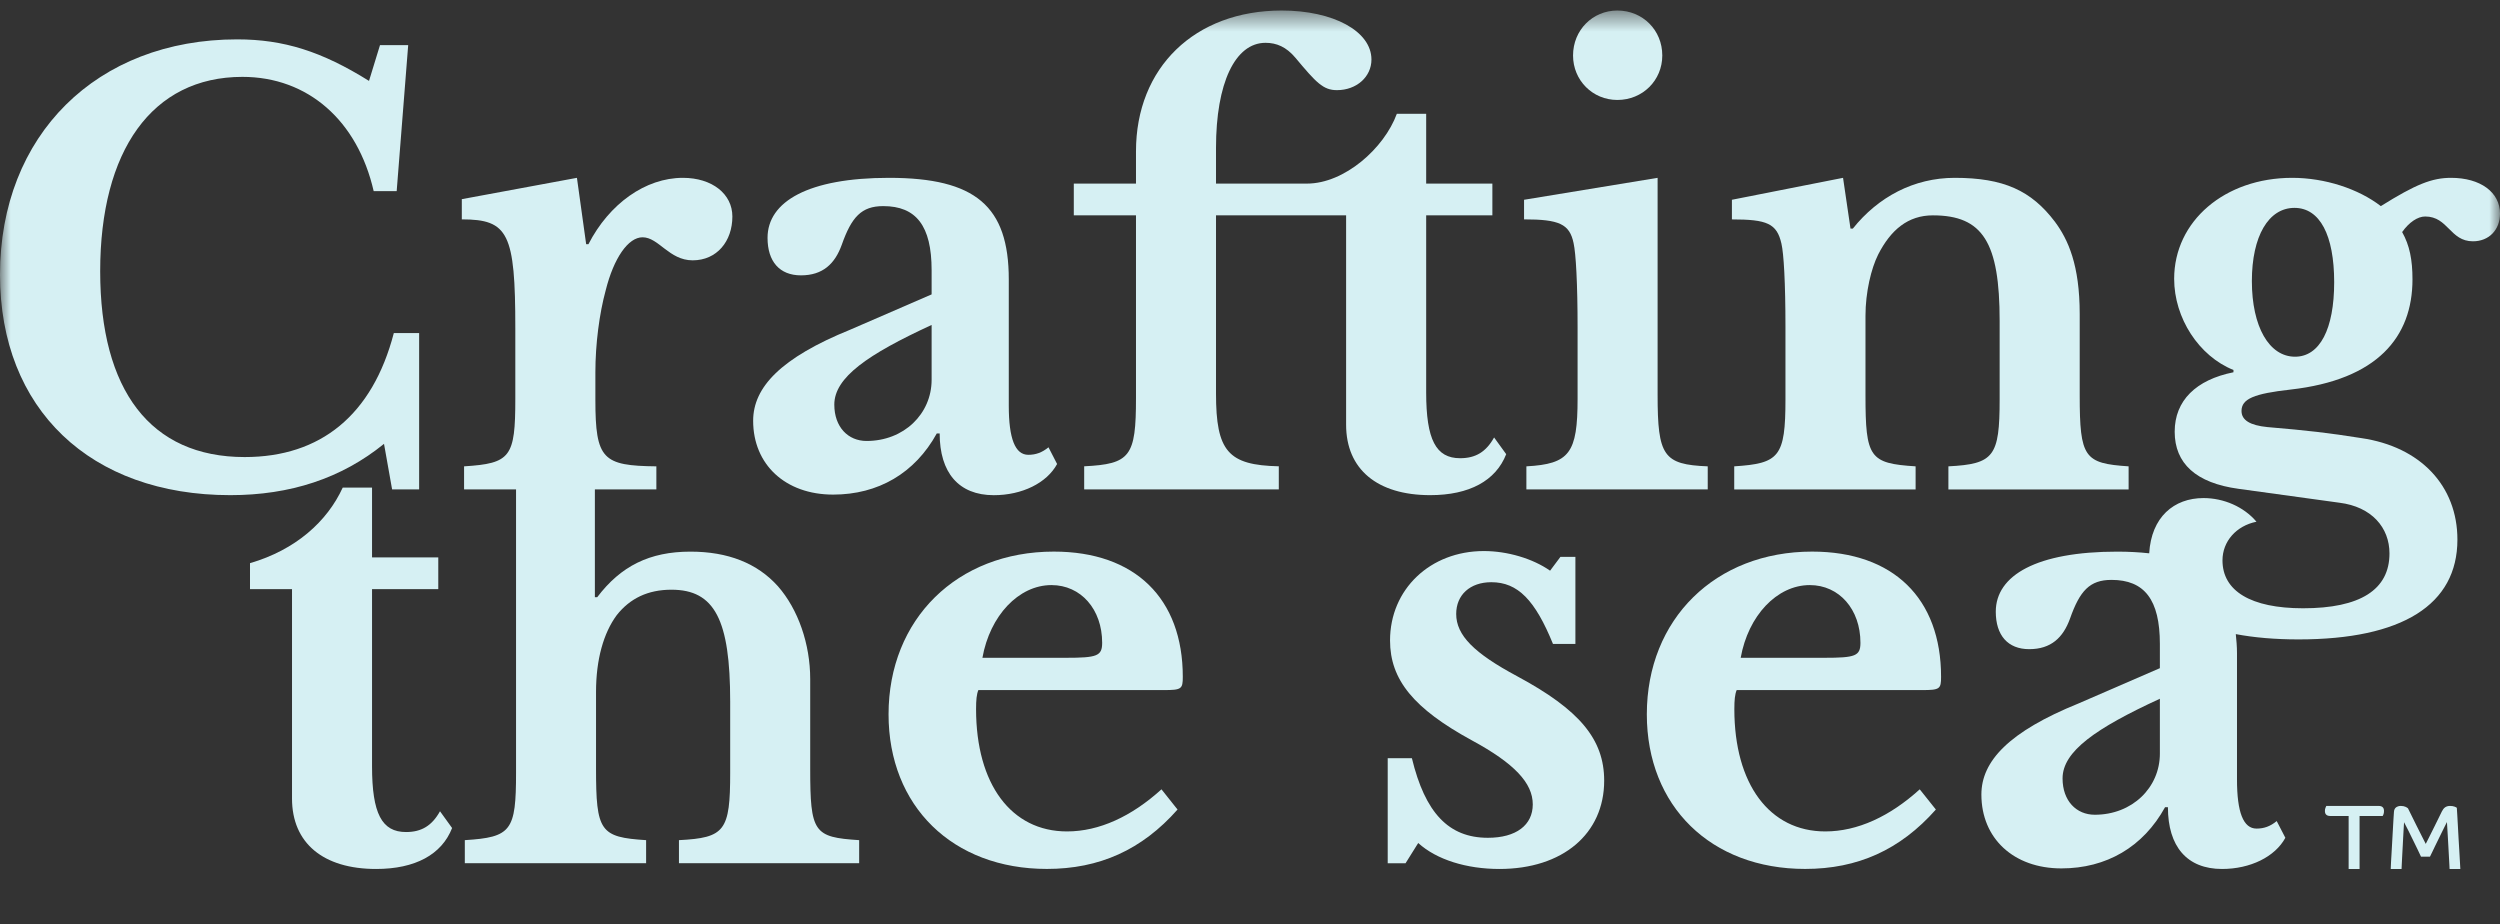 <svg width="119" height="44" viewBox="0 0 119 44" fill="none" xmlns="http://www.w3.org/2000/svg">
<rect x="0" y="0" width="119" height="44" fill="#333333" stroke="none"/>
<mask id="mask0_100_2396" style="mask-type:alpha" maskUnits="userSpaceOnUse" x="0" y="0" width="119" height="44">
<rect y="0.5" width="119" height="43" fill="white"/>
</mask>
<g mask="url(#mask0_100_2396)">
<path d="M18.664 23.295H19.951V15.853H18.746C17.731 19.752 15.265 21.756 11.647 21.756C7.153 21.756 4.769 18.571 4.769 12.914C4.769 7.173 7.235 3.659 11.538 3.659C14.662 3.659 17.019 5.745 17.787 9.097H18.882L19.43 2.147H18.088L17.565 3.851C15.319 2.45 13.51 1.874 11.29 1.874C4.603 1.874 0 6.432 0 13.078C0 19.478 4.303 23.569 10.962 23.569C13.813 23.569 16.252 22.773 18.279 21.127L18.664 23.295Z" fill="#D6F0F3"/>
<path d="M40.48 15.689C37.165 17.034 35.85 18.434 35.85 20.028C35.85 22.114 37.385 23.543 39.658 23.543C41.797 23.543 43.549 22.527 44.591 20.632H44.728C44.728 22.499 45.633 23.571 47.305 23.571C48.648 23.571 49.826 22.994 50.318 22.087L49.908 21.291C49.608 21.539 49.305 21.649 48.948 21.649C48.32 21.649 48.018 20.878 48.018 19.314V13.299C48.018 9.811 46.429 8.465 42.318 8.465C38.48 8.465 36.535 9.592 36.535 11.322C36.535 12.448 37.108 13.107 38.125 13.107C39.165 13.107 39.742 12.558 40.068 11.651C40.535 10.333 41.001 9.811 42.043 9.811C43.606 9.811 44.345 10.745 44.345 12.859V14.013L40.48 15.689ZM44.345 18.078C44.345 19.699 43.028 20.99 41.249 20.99C40.371 20.99 39.713 20.329 39.713 19.259C39.713 17.967 41.303 16.87 44.345 15.468V18.078Z" fill="#D6F0F3"/>
<path d="M71.695 21.619L71.119 20.823C70.737 21.51 70.241 21.811 69.502 21.811C68.351 21.811 67.886 20.933 67.886 18.682V10.249H71.037V8.739H67.886V5.417H66.489C65.886 7.063 63.993 8.739 62.212 8.739H57.882V7.036C57.882 3.96 58.788 2.038 60.239 2.038C60.76 2.038 61.227 2.23 61.664 2.752C62.651 3.933 62.981 4.291 63.638 4.291C64.569 4.291 65.281 3.659 65.281 2.834C65.281 1.488 63.472 0.501 61.008 0.501C56.868 0.501 54.073 3.219 54.073 7.202V8.739H51.113V10.249H54.073V18.956C54.073 21.731 53.8 22.087 51.607 22.196V23.295H60.871V22.196C58.458 22.142 57.882 21.483 57.882 18.735V10.249H64.075V20.219C64.075 22.335 65.556 23.569 68.077 23.569C69.941 23.569 71.201 22.883 71.695 21.619Z" fill="#D6F0F3"/>
<path d="M74.902 11.569C75.013 12.063 75.093 13.491 75.093 15.605V18.983C75.093 21.567 74.711 22.087 72.656 22.198V23.295H81.288V22.198C79.177 22.114 78.902 21.703 78.902 18.792V8.465L72.545 9.509V10.442C74.217 10.442 74.711 10.661 74.902 11.569Z" fill="#D6F0F3"/>
<path d="M76.986 4.758C78.192 4.758 79.125 3.823 79.125 2.642C79.125 1.434 78.192 0.501 76.986 0.501C75.808 0.501 74.877 1.434 74.877 2.642C74.877 3.823 75.808 4.758 76.986 4.758Z" fill="#D6F0F3"/>
<path d="M92.744 22.198V23.297H101.322V22.198C99.212 22.059 98.994 21.785 98.994 18.819V14.947C98.994 12.613 98.444 11.404 97.813 10.554C96.689 9.07 95.374 8.465 93.044 8.465C91.101 8.465 89.4 9.373 88.194 10.882H88.084L87.729 8.465L82.439 9.509V10.444C84.112 10.444 84.578 10.636 84.796 11.596C84.906 12.063 84.988 13.436 84.988 15.579V19.011C84.988 21.758 84.685 22.059 82.549 22.198V23.297H91.183V22.198C88.988 22.059 88.797 21.785 88.797 18.819V15.03C88.797 13.903 89.07 12.777 89.4 12.118C90.002 10.937 90.824 10.251 92.004 10.251C94.387 10.251 95.183 11.541 95.183 15.276V19.011C95.183 21.731 94.908 22.087 92.744 22.198Z" fill="#D6F0F3"/>
<path d="M116.67 8.465C115.767 8.465 114.998 8.767 113.328 9.811C112.259 8.987 110.668 8.465 109.107 8.465C105.901 8.465 103.49 10.524 103.49 13.272C103.49 15.139 104.666 16.952 106.313 17.611V17.72C104.53 18.078 103.515 19.067 103.515 20.55C103.515 22.059 104.53 22.994 106.557 23.268L111.353 23.929C112.889 24.12 113.739 25.11 113.739 26.344C113.739 28.074 112.34 28.954 109.628 28.954C107.135 28.954 105.79 28.129 105.79 26.674C105.79 25.767 106.45 25.026 107.408 24.834C106.805 24.12 105.847 23.708 104.887 23.708C103.477 23.708 102.402 24.615 102.302 26.338C101.837 26.287 101.337 26.258 100.781 26.258C96.945 26.258 94.999 27.384 94.999 29.115C94.999 30.241 95.573 30.9 96.59 30.9C97.63 30.9 98.205 30.351 98.533 29.445C98.999 28.125 99.466 27.603 100.508 27.603C102.071 27.603 102.81 28.538 102.81 30.652V31.805L98.945 33.481C95.628 34.826 94.314 36.227 94.314 37.82C94.314 39.908 95.848 41.336 98.123 41.336C100.26 41.336 102.014 40.319 103.056 38.424H103.193C103.193 40.292 104.098 41.363 105.77 41.363C107.113 41.363 108.291 40.786 108.783 39.879L108.371 39.083C108.071 39.332 107.768 39.441 107.413 39.441C106.783 39.441 106.481 38.671 106.481 37.106V31.092C106.481 30.765 106.453 30.475 106.424 30.184C107.297 30.349 108.293 30.436 109.41 30.436C114.342 30.436 116.973 28.788 116.973 25.686C116.973 23.131 115.219 21.263 112.395 20.853C110.834 20.605 109.874 20.495 107.929 20.329C107.105 20.248 106.696 20 106.696 19.562C106.696 18.983 107.298 18.737 109.025 18.544C113.162 18.078 114.834 16.046 114.834 13.299C114.834 12.366 114.698 11.678 114.342 11.046C114.67 10.581 115.082 10.305 115.437 10.305C116.534 10.305 116.616 11.486 117.712 11.486C118.479 11.486 119 10.937 119 10.168C119 9.152 118.069 8.465 116.67 8.465ZM102.81 35.871C102.81 37.492 101.493 38.782 99.713 38.782C98.835 38.782 98.178 38.123 98.178 37.052C98.178 35.761 99.768 34.662 102.81 33.26V35.871ZM109.244 16.979C108.011 16.979 107.189 15.552 107.189 13.381C107.189 11.238 107.983 9.895 109.217 9.895C110.422 9.895 111.107 11.185 111.107 13.436C111.107 15.661 110.422 16.979 109.244 16.979Z" fill="#D6F0F3"/>
<path d="M19.327 39.605C18.176 39.605 17.709 38.727 17.709 36.475V28.043H20.862V26.532H17.709V23.209H16.314C15.573 24.83 14.064 26.176 11.9 26.807V28.043H13.9V38.012C13.9 40.127 15.381 41.363 17.902 41.363C19.766 41.363 21.026 40.677 21.52 39.414L20.944 38.616C20.562 39.302 20.066 39.605 19.327 39.605Z" fill="#D6F0F3"/>
<path d="M38.566 36.584V32.327C38.566 30.652 37.992 29.003 37.03 27.906C36.045 26.807 34.648 26.258 32.866 26.258C30.921 26.258 29.551 26.944 28.427 28.427H28.316V23.295H31.243V22.198C28.695 22.171 28.34 21.868 28.34 19.038V17.72C28.34 16.375 28.531 14.918 28.831 13.821C29.216 12.282 29.901 11.295 30.586 11.295C31.352 11.295 31.848 12.392 32.97 12.392C34.123 12.392 34.861 11.486 34.861 10.305C34.861 9.234 33.901 8.465 32.505 8.465C30.722 8.465 28.997 9.701 28.01 11.623H27.901L27.462 8.465L21.982 9.48V10.442C24.199 10.442 24.529 11.101 24.529 15.632V18.983C24.529 21.756 24.31 22.059 22.09 22.198V23.295H24.564V36.776C24.564 39.551 24.341 39.852 22.125 39.991V41.088H30.755V39.991C28.564 39.852 28.371 39.578 28.371 36.584V32.932C28.371 31.393 28.728 30.13 29.358 29.279C29.988 28.483 30.839 28.07 31.961 28.07C34.017 28.07 34.757 29.498 34.757 33.397V36.776C34.757 39.551 34.509 39.879 32.318 39.991V41.088H40.896V39.991C38.732 39.852 38.566 39.633 38.566 36.584Z" fill="#D6F0F3"/>
<path d="M50.162 26.256C45.557 26.256 42.295 29.471 42.295 34.001C42.295 38.37 45.337 41.361 49.833 41.361C52.326 41.361 54.354 40.456 56.051 38.534L55.286 37.572C53.862 38.862 52.326 39.576 50.789 39.576C48.133 39.576 46.461 37.325 46.461 33.755C46.461 33.315 46.488 33.041 46.57 32.848H55.397C56.244 32.848 56.301 32.793 56.301 32.218C56.301 28.481 54.026 26.256 50.162 26.256ZM50.738 31.311H46.763C47.12 29.305 48.49 27.85 50.049 27.85C51.45 27.85 52.463 29.003 52.463 30.597C52.463 31.229 52.217 31.311 50.738 31.311Z" fill="#D6F0F3"/>
<path d="M72.221 32.191C70.166 31.092 69.315 30.241 69.315 29.224C69.315 28.317 69.975 27.713 70.987 27.713C72.25 27.713 73.071 28.565 73.922 30.652H74.989V26.506H74.277L73.784 27.165C72.96 26.588 71.754 26.23 70.632 26.23C68.084 26.23 66.166 28.043 66.166 30.487C66.166 32.355 67.288 33.727 70.057 35.239C72.084 36.336 72.96 37.271 72.96 38.288C72.96 39.275 72.168 39.879 70.823 39.879C68.96 39.879 67.836 38.698 67.206 36.09H66.055V41.09H66.905L67.507 40.127C68.384 40.923 69.811 41.363 71.372 41.363C74.385 41.363 76.359 39.688 76.359 37.161C76.359 35.184 75.181 33.784 72.221 32.191Z" fill="#D6F0F3"/>
<path d="M86.256 26.256C81.651 26.256 78.389 29.471 78.389 34.001C78.389 38.37 81.433 41.361 85.926 41.361C88.42 41.361 90.447 40.456 92.147 38.534L91.38 37.572C89.956 38.862 88.42 39.576 86.884 39.576C84.227 39.576 82.555 37.325 82.555 33.755C82.555 33.315 82.584 33.041 82.666 32.848H91.491C92.338 32.848 92.395 32.793 92.395 32.218C92.395 28.481 90.119 26.256 86.256 26.256ZM86.832 31.311H82.857C83.214 29.305 84.584 27.85 86.145 27.85C87.544 27.85 88.557 29.003 88.557 30.597C88.557 31.229 88.311 31.311 86.832 31.311Z" fill="#D6F0F3"/>
<path d="M111.795 38.841H110.923C110.752 38.841 110.666 38.762 110.666 38.603C110.666 38.549 110.673 38.498 110.692 38.454C110.708 38.408 110.722 38.379 110.732 38.362H113.223C113.393 38.362 113.478 38.443 113.478 38.6C113.478 38.654 113.473 38.706 113.457 38.751C113.44 38.797 113.426 38.826 113.413 38.841H112.315V41.363H111.795V38.841Z" fill="#D6F0F3"/>
<path d="M113.799 41.363C113.802 41.287 113.808 41.177 113.813 41.035C113.823 40.892 113.83 40.734 113.841 40.557C113.852 40.38 113.861 40.197 113.872 40.005C113.883 39.814 113.892 39.631 113.903 39.454C113.912 39.279 113.921 39.12 113.93 38.978C113.939 38.837 113.946 38.727 113.952 38.651C113.957 38.547 113.994 38.474 114.056 38.428C114.121 38.386 114.194 38.362 114.276 38.362C114.365 38.362 114.44 38.377 114.498 38.403C114.555 38.428 114.597 38.454 114.62 38.477C114.655 38.547 114.708 38.654 114.779 38.799C114.85 38.943 114.928 39.098 115.01 39.266C115.092 39.434 115.176 39.6 115.26 39.763C115.342 39.927 115.411 40.062 115.466 40.17C115.515 40.071 115.577 39.947 115.651 39.801C115.726 39.653 115.801 39.505 115.874 39.354C115.948 39.204 116.017 39.062 116.083 38.93C116.149 38.797 116.2 38.695 116.234 38.622C116.276 38.536 116.325 38.474 116.387 38.428C116.449 38.386 116.528 38.362 116.622 38.362C116.708 38.362 116.779 38.375 116.835 38.395C116.895 38.419 116.932 38.437 116.945 38.452C116.95 38.534 116.959 38.651 116.967 38.806C116.977 38.961 116.987 39.131 116.996 39.319C117.007 39.507 117.016 39.704 117.028 39.91C117.039 40.115 117.052 40.312 117.063 40.5C117.076 40.688 117.085 40.86 117.092 41.011C117.098 41.164 117.105 41.281 117.112 41.363H116.6C116.599 41.316 116.593 41.236 116.588 41.121C116.582 41.006 116.575 40.872 116.566 40.721C116.557 40.569 116.548 40.409 116.54 40.241C116.531 40.075 116.522 39.916 116.513 39.764C116.506 39.615 116.497 39.483 116.489 39.368C116.482 39.253 116.477 39.173 116.475 39.129C116.449 39.18 116.413 39.251 116.369 39.339C116.325 39.427 116.278 39.522 116.227 39.626C116.178 39.73 116.125 39.837 116.068 39.951C116.014 40.064 115.961 40.173 115.908 40.277C115.859 40.38 115.812 40.476 115.77 40.566C115.728 40.655 115.693 40.724 115.666 40.778H115.24C115.203 40.699 115.154 40.59 115.087 40.453C115.019 40.314 114.948 40.166 114.87 40.009C114.793 39.85 114.717 39.695 114.64 39.54C114.562 39.385 114.493 39.251 114.433 39.138C114.429 39.208 114.424 39.301 114.416 39.417C114.411 39.534 114.402 39.664 114.394 39.806C114.387 39.949 114.38 40.097 114.371 40.252C114.362 40.403 114.354 40.551 114.347 40.695C114.34 40.838 114.333 40.967 114.327 41.082C114.322 41.201 114.318 41.292 114.314 41.363H113.799Z" fill="#D6F0F3"/>
</g>
</svg>
